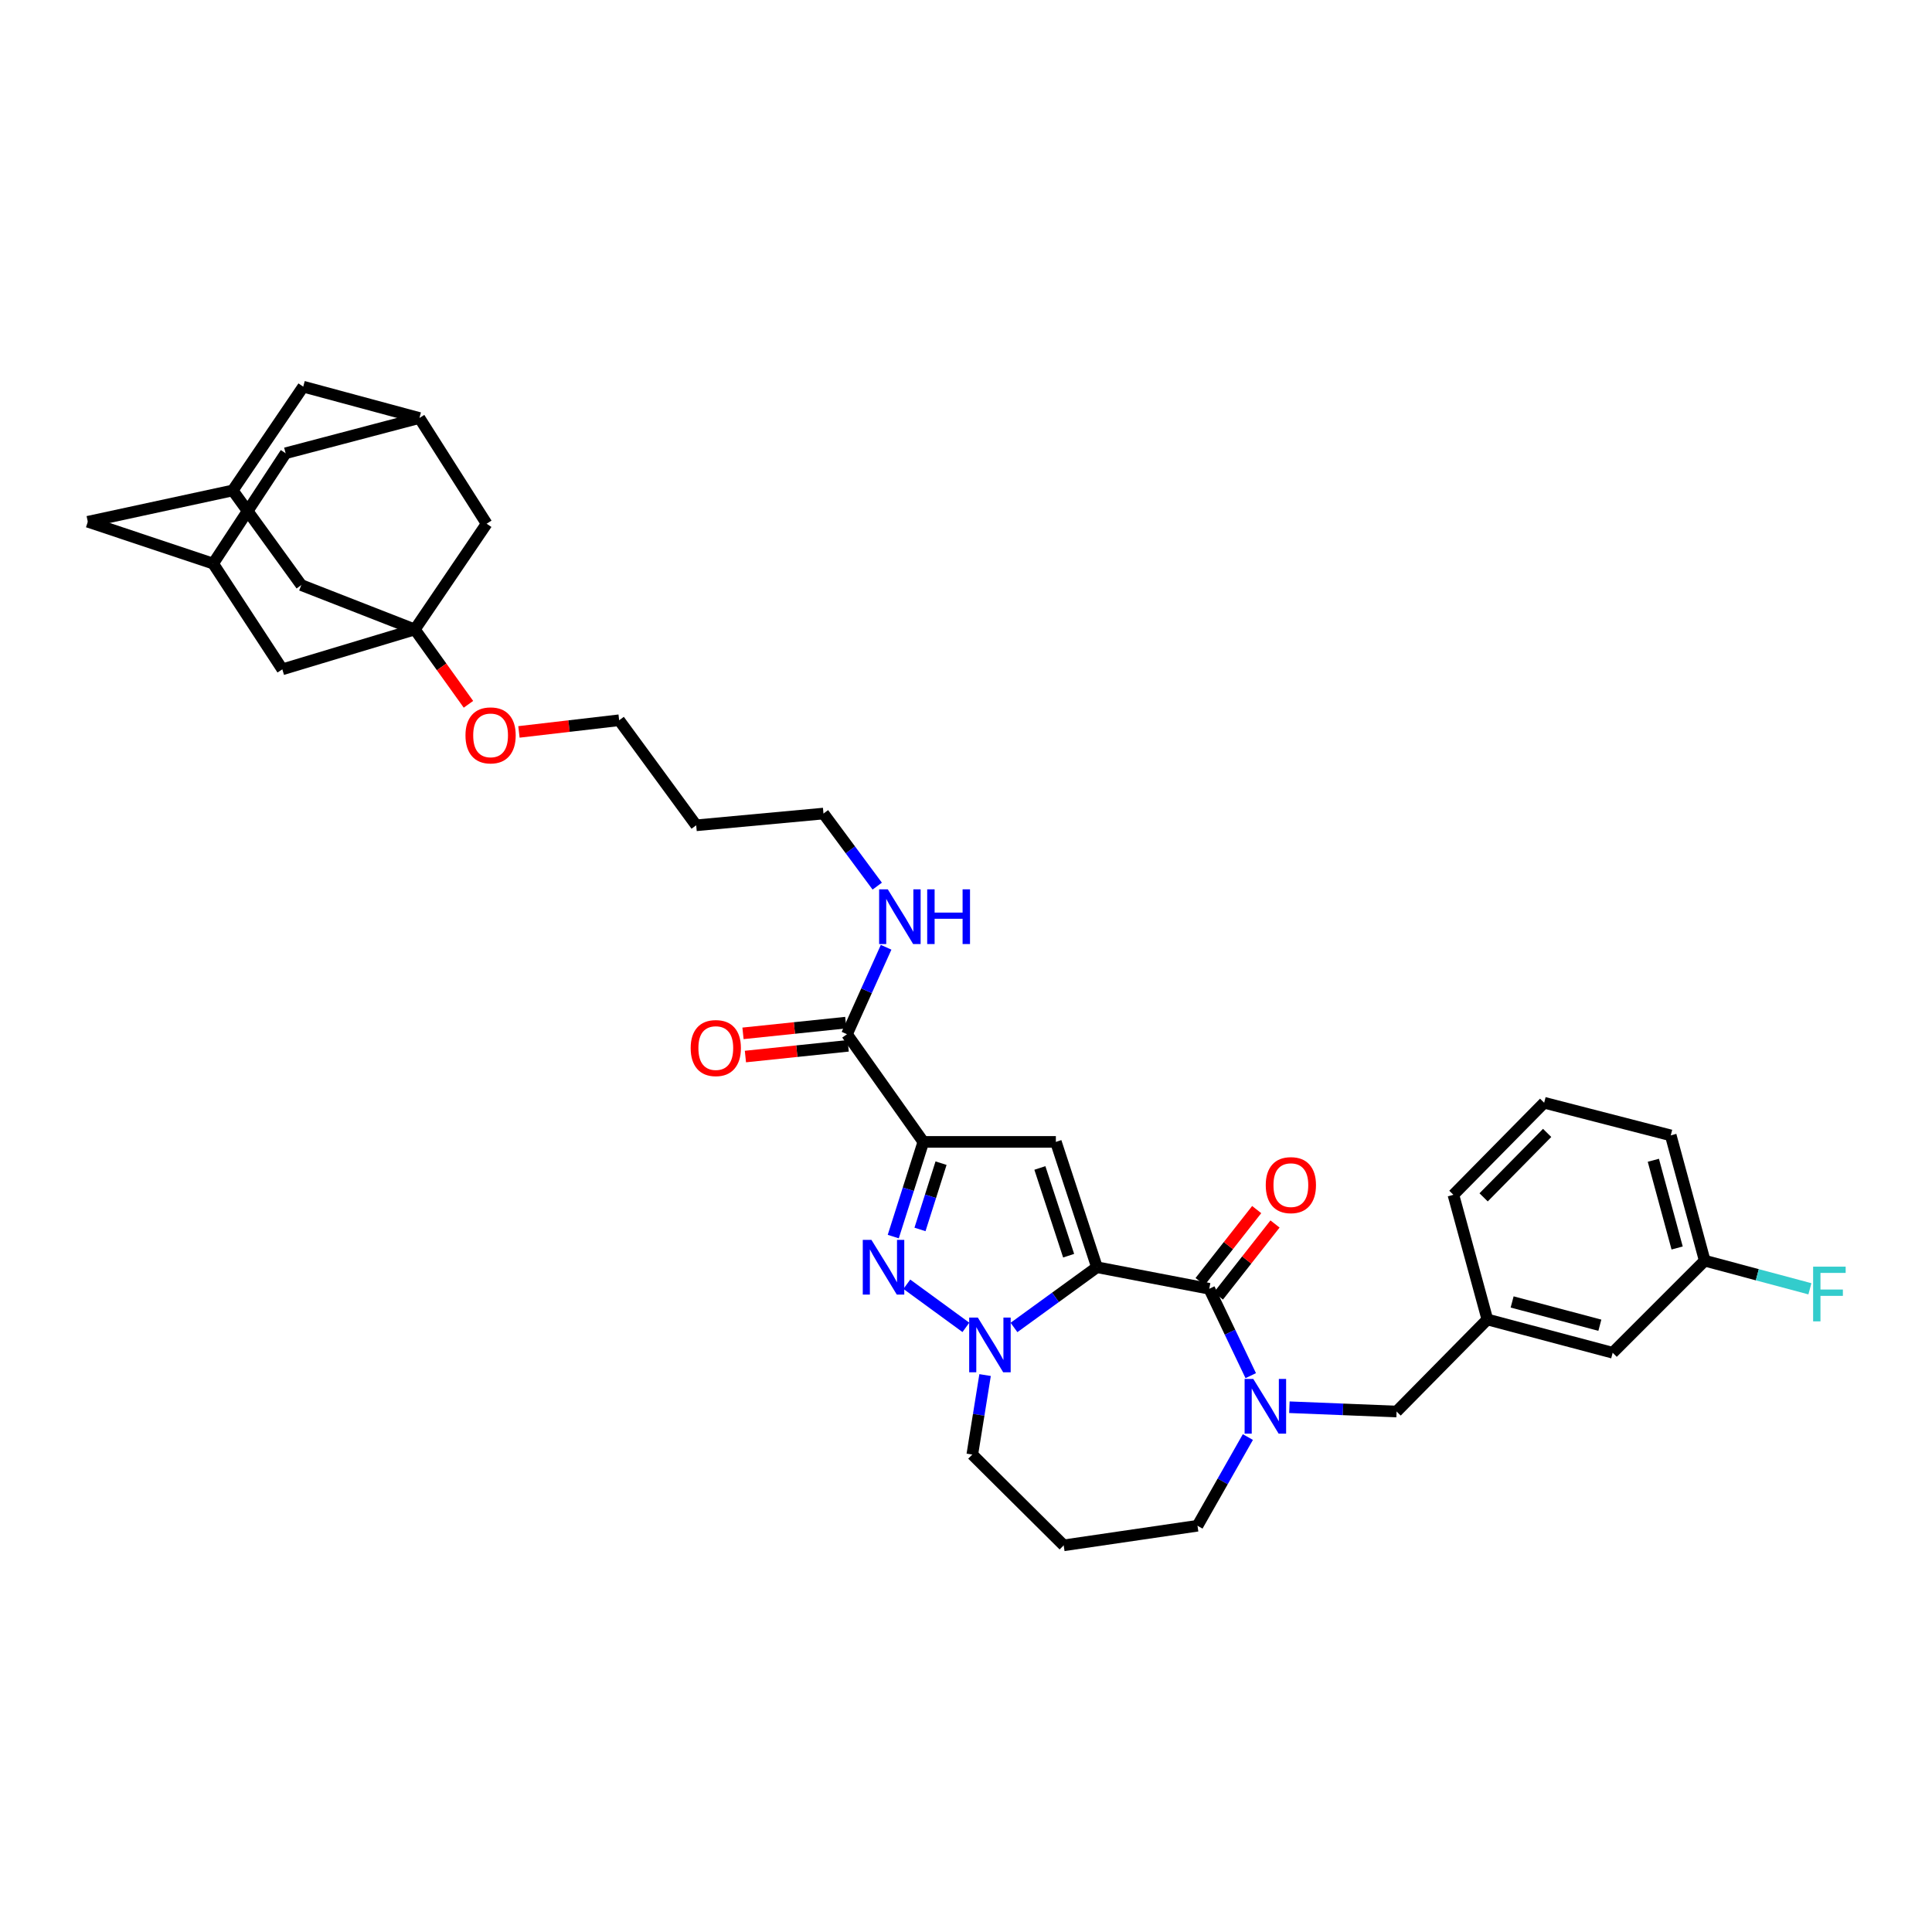 <?xml version='1.0' encoding='iso-8859-1'?>
<svg version='1.1' baseProfile='full'
              xmlns='http://www.w3.org/2000/svg'
                      xmlns:rdkit='http://www.rdkit.org/xml'
                      xmlns:xlink='http://www.w3.org/1999/xlink'
                  xml:space='preserve'
width='1000px' height='1000px' viewBox='0 0 1000 1000'>
<!-- END OF HEADER -->
<rect style='opacity:1.0;fill:#FFFFFF;stroke:none' width='1000' height='1000' x='0' y='0'> </rect>
<path class='bond-1' d='M 567.78,655.917 L 546.512,591.046' style='fill:none;fill-rule:evenodd;stroke:#000000;stroke-width:6px;stroke-linecap:butt;stroke-linejoin:miter;stroke-opacity:1' />
<path class='bond-1' d='M 553.125,649.945 L 538.237,604.535' style='fill:none;fill-rule:evenodd;stroke:#000000;stroke-width:6px;stroke-linecap:butt;stroke-linejoin:miter;stroke-opacity:1' />
<path class='bond-2' d='M 567.78,655.917 L 546.31,671.506' style='fill:none;fill-rule:evenodd;stroke:#000000;stroke-width:6px;stroke-linecap:butt;stroke-linejoin:miter;stroke-opacity:1' />
<path class='bond-2' d='M 546.31,671.506 L 524.839,687.094' style='fill:none;fill-rule:evenodd;stroke:#0000FF;stroke-width:6px;stroke-linecap:butt;stroke-linejoin:miter;stroke-opacity:1' />
<path class='bond-4' d='M 567.78,655.917 L 625.908,667.077' style='fill:none;fill-rule:evenodd;stroke:#000000;stroke-width:6px;stroke-linecap:butt;stroke-linejoin:miter;stroke-opacity:1' />
<path class='bond-0' d='M 477.921,591.046 L 546.512,591.046' style='fill:none;fill-rule:evenodd;stroke:#000000;stroke-width:6px;stroke-linecap:butt;stroke-linejoin:miter;stroke-opacity:1' />
<path class='bond-6' d='M 477.921,591.046 L 438.394,535.311' style='fill:none;fill-rule:evenodd;stroke:#000000;stroke-width:6px;stroke-linecap:butt;stroke-linejoin:miter;stroke-opacity:1' />
<path class='bond-35' d='M 477.921,591.046 L 470.135,615.551' style='fill:none;fill-rule:evenodd;stroke:#000000;stroke-width:6px;stroke-linecap:butt;stroke-linejoin:miter;stroke-opacity:1' />
<path class='bond-35' d='M 470.135,615.551 L 462.349,640.055' style='fill:none;fill-rule:evenodd;stroke:#0000FF;stroke-width:6px;stroke-linecap:butt;stroke-linejoin:miter;stroke-opacity:1' />
<path class='bond-35' d='M 487.084,602.051 L 481.634,619.204' style='fill:none;fill-rule:evenodd;stroke:#000000;stroke-width:6px;stroke-linecap:butt;stroke-linejoin:miter;stroke-opacity:1' />
<path class='bond-35' d='M 481.634,619.204 L 476.184,636.357' style='fill:none;fill-rule:evenodd;stroke:#0000FF;stroke-width:6px;stroke-linecap:butt;stroke-linejoin:miter;stroke-opacity:1' />
<path class='bond-3' d='M 499.942,687.047 L 469.369,664.723' style='fill:none;fill-rule:evenodd;stroke:#0000FF;stroke-width:6px;stroke-linecap:butt;stroke-linejoin:miter;stroke-opacity:1' />
<path class='bond-22' d='M 509.878,711.731 L 506.568,732.306' style='fill:none;fill-rule:evenodd;stroke:#0000FF;stroke-width:6px;stroke-linecap:butt;stroke-linejoin:miter;stroke-opacity:1' />
<path class='bond-22' d='M 506.568,732.306 L 503.258,752.881' style='fill:none;fill-rule:evenodd;stroke:#000000;stroke-width:6px;stroke-linecap:butt;stroke-linejoin:miter;stroke-opacity:1' />
<path class='bond-5' d='M 625.908,667.077 L 636.646,689.556' style='fill:none;fill-rule:evenodd;stroke:#000000;stroke-width:6px;stroke-linecap:butt;stroke-linejoin:miter;stroke-opacity:1' />
<path class='bond-5' d='M 636.646,689.556 L 647.383,712.035' style='fill:none;fill-rule:evenodd;stroke:#0000FF;stroke-width:6px;stroke-linecap:butt;stroke-linejoin:miter;stroke-opacity:1' />
<path class='bond-9' d='M 630.651,670.805 L 645.299,652.171' style='fill:none;fill-rule:evenodd;stroke:#000000;stroke-width:6px;stroke-linecap:butt;stroke-linejoin:miter;stroke-opacity:1' />
<path class='bond-9' d='M 645.299,652.171 L 659.947,633.537' style='fill:none;fill-rule:evenodd;stroke:#FF0000;stroke-width:6px;stroke-linecap:butt;stroke-linejoin:miter;stroke-opacity:1' />
<path class='bond-9' d='M 621.165,663.349 L 635.814,644.715' style='fill:none;fill-rule:evenodd;stroke:#000000;stroke-width:6px;stroke-linecap:butt;stroke-linejoin:miter;stroke-opacity:1' />
<path class='bond-9' d='M 635.814,644.715 L 650.462,626.081' style='fill:none;fill-rule:evenodd;stroke:#FF0000;stroke-width:6px;stroke-linecap:butt;stroke-linejoin:miter;stroke-opacity:1' />
<path class='bond-8' d='M 667.391,728.378 L 695.132,729.489' style='fill:none;fill-rule:evenodd;stroke:#0000FF;stroke-width:6px;stroke-linecap:butt;stroke-linejoin:miter;stroke-opacity:1' />
<path class='bond-8' d='M 695.132,729.489 L 722.873,730.601' style='fill:none;fill-rule:evenodd;stroke:#000000;stroke-width:6px;stroke-linecap:butt;stroke-linejoin:miter;stroke-opacity:1' />
<path class='bond-23' d='M 645.899,743.818 L 632.86,766.773' style='fill:none;fill-rule:evenodd;stroke:#0000FF;stroke-width:6px;stroke-linecap:butt;stroke-linejoin:miter;stroke-opacity:1' />
<path class='bond-23' d='M 632.86,766.773 L 619.822,789.727' style='fill:none;fill-rule:evenodd;stroke:#000000;stroke-width:6px;stroke-linecap:butt;stroke-linejoin:miter;stroke-opacity:1' />
<path class='bond-16' d='M 437.768,529.311 L 411.171,532.086' style='fill:none;fill-rule:evenodd;stroke:#000000;stroke-width:6px;stroke-linecap:butt;stroke-linejoin:miter;stroke-opacity:1' />
<path class='bond-16' d='M 411.171,532.086 L 384.574,534.861' style='fill:none;fill-rule:evenodd;stroke:#FF0000;stroke-width:6px;stroke-linecap:butt;stroke-linejoin:miter;stroke-opacity:1' />
<path class='bond-16' d='M 439.02,541.311 L 412.423,544.086' style='fill:none;fill-rule:evenodd;stroke:#000000;stroke-width:6px;stroke-linecap:butt;stroke-linejoin:miter;stroke-opacity:1' />
<path class='bond-16' d='M 412.423,544.086 L 385.826,546.862' style='fill:none;fill-rule:evenodd;stroke:#FF0000;stroke-width:6px;stroke-linecap:butt;stroke-linejoin:miter;stroke-opacity:1' />
<path class='bond-21' d='M 438.394,535.311 L 448.523,512.807' style='fill:none;fill-rule:evenodd;stroke:#000000;stroke-width:6px;stroke-linecap:butt;stroke-linejoin:miter;stroke-opacity:1' />
<path class='bond-21' d='M 448.523,512.807 L 458.651,490.303' style='fill:none;fill-rule:evenodd;stroke:#0000FF;stroke-width:6px;stroke-linecap:butt;stroke-linejoin:miter;stroke-opacity:1' />
<path class='bond-7' d='M 214.717,325.811 L 228.591,345.177' style='fill:none;fill-rule:evenodd;stroke:#000000;stroke-width:6px;stroke-linecap:butt;stroke-linejoin:miter;stroke-opacity:1' />
<path class='bond-7' d='M 228.591,345.177 L 242.465,364.544' style='fill:none;fill-rule:evenodd;stroke:#FF0000;stroke-width:6px;stroke-linecap:butt;stroke-linejoin:miter;stroke-opacity:1' />
<path class='bond-13' d='M 214.717,325.811 L 155.939,302.84' style='fill:none;fill-rule:evenodd;stroke:#000000;stroke-width:6px;stroke-linecap:butt;stroke-linejoin:miter;stroke-opacity:1' />
<path class='bond-14' d='M 214.717,325.811 L 146.133,346.449' style='fill:none;fill-rule:evenodd;stroke:#000000;stroke-width:6px;stroke-linecap:butt;stroke-linejoin:miter;stroke-opacity:1' />
<path class='bond-15' d='M 214.717,325.811 L 251.885,271.075' style='fill:none;fill-rule:evenodd;stroke:#000000;stroke-width:6px;stroke-linecap:butt;stroke-linejoin:miter;stroke-opacity:1' />
<path class='bond-17' d='M 722.873,730.601 L 769.854,682.963' style='fill:none;fill-rule:evenodd;stroke:#000000;stroke-width:6px;stroke-linecap:butt;stroke-linejoin:miter;stroke-opacity:1' />
<path class='bond-10' d='M 110.319,291.713 L 146.133,346.449' style='fill:none;fill-rule:evenodd;stroke:#000000;stroke-width:6px;stroke-linecap:butt;stroke-linejoin:miter;stroke-opacity:1' />
<path class='bond-18' d='M 110.319,291.713 L 45.455,270.063' style='fill:none;fill-rule:evenodd;stroke:#000000;stroke-width:6px;stroke-linecap:butt;stroke-linejoin:miter;stroke-opacity:1' />
<path class='bond-38' d='M 110.319,291.713 L 147.842,234.597' style='fill:none;fill-rule:evenodd;stroke:#000000;stroke-width:6px;stroke-linecap:butt;stroke-linejoin:miter;stroke-opacity:1' />
<path class='bond-11' d='M 120.46,253.855 L 155.939,302.84' style='fill:none;fill-rule:evenodd;stroke:#000000;stroke-width:6px;stroke-linecap:butt;stroke-linejoin:miter;stroke-opacity:1' />
<path class='bond-39' d='M 120.46,253.855 L 156.951,200.131' style='fill:none;fill-rule:evenodd;stroke:#000000;stroke-width:6px;stroke-linecap:butt;stroke-linejoin:miter;stroke-opacity:1' />
<path class='bond-40' d='M 120.46,253.855 L 45.455,270.063' style='fill:none;fill-rule:evenodd;stroke:#000000;stroke-width:6px;stroke-linecap:butt;stroke-linejoin:miter;stroke-opacity:1' />
<path class='bond-12' d='M 217.096,216.359 L 251.885,271.075' style='fill:none;fill-rule:evenodd;stroke:#000000;stroke-width:6px;stroke-linecap:butt;stroke-linejoin:miter;stroke-opacity:1' />
<path class='bond-19' d='M 217.096,216.359 L 156.951,200.131' style='fill:none;fill-rule:evenodd;stroke:#000000;stroke-width:6px;stroke-linecap:butt;stroke-linejoin:miter;stroke-opacity:1' />
<path class='bond-20' d='M 217.096,216.359 L 147.842,234.597' style='fill:none;fill-rule:evenodd;stroke:#000000;stroke-width:6px;stroke-linecap:butt;stroke-linejoin:miter;stroke-opacity:1' />
<path class='bond-26' d='M 769.854,682.963 L 834.718,700.176' style='fill:none;fill-rule:evenodd;stroke:#000000;stroke-width:6px;stroke-linecap:butt;stroke-linejoin:miter;stroke-opacity:1' />
<path class='bond-26' d='M 782.678,673.884 L 828.083,685.933' style='fill:none;fill-rule:evenodd;stroke:#000000;stroke-width:6px;stroke-linecap:butt;stroke-linejoin:miter;stroke-opacity:1' />
<path class='bond-32' d='M 769.854,682.963 L 752.279,618.427' style='fill:none;fill-rule:evenodd;stroke:#000000;stroke-width:6px;stroke-linecap:butt;stroke-linejoin:miter;stroke-opacity:1' />
<path class='bond-31' d='M 454.055,458.654 L 440.141,439.874' style='fill:none;fill-rule:evenodd;stroke:#0000FF;stroke-width:6px;stroke-linecap:butt;stroke-linejoin:miter;stroke-opacity:1' />
<path class='bond-31' d='M 440.141,439.874 L 426.228,421.093' style='fill:none;fill-rule:evenodd;stroke:#000000;stroke-width:6px;stroke-linecap:butt;stroke-linejoin:miter;stroke-opacity:1' />
<path class='bond-25' d='M 503.258,752.881 L 550.567,799.869' style='fill:none;fill-rule:evenodd;stroke:#000000;stroke-width:6px;stroke-linecap:butt;stroke-linejoin:miter;stroke-opacity:1' />
<path class='bond-36' d='M 619.822,789.727 L 550.567,799.869' style='fill:none;fill-rule:evenodd;stroke:#000000;stroke-width:6px;stroke-linecap:butt;stroke-linejoin:miter;stroke-opacity:1' />
<path class='bond-24' d='M 268.604,378.838 L 294.54,375.818' style='fill:none;fill-rule:evenodd;stroke:#FF0000;stroke-width:6px;stroke-linecap:butt;stroke-linejoin:miter;stroke-opacity:1' />
<path class='bond-24' d='M 294.54,375.818 L 320.476,372.798' style='fill:none;fill-rule:evenodd;stroke:#000000;stroke-width:6px;stroke-linecap:butt;stroke-linejoin:miter;stroke-opacity:1' />
<path class='bond-27' d='M 834.718,700.176 L 882.369,652.525' style='fill:none;fill-rule:evenodd;stroke:#000000;stroke-width:6px;stroke-linecap:butt;stroke-linejoin:miter;stroke-opacity:1' />
<path class='bond-28' d='M 882.369,652.525 L 909.585,659.803' style='fill:none;fill-rule:evenodd;stroke:#000000;stroke-width:6px;stroke-linecap:butt;stroke-linejoin:miter;stroke-opacity:1' />
<path class='bond-28' d='M 909.585,659.803 L 936.802,667.081' style='fill:none;fill-rule:evenodd;stroke:#33CCCC;stroke-width:6px;stroke-linecap:butt;stroke-linejoin:miter;stroke-opacity:1' />
<path class='bond-37' d='M 882.369,652.525 L 864.774,587.668' style='fill:none;fill-rule:evenodd;stroke:#000000;stroke-width:6px;stroke-linecap:butt;stroke-linejoin:miter;stroke-opacity:1' />
<path class='bond-37' d='M 868.085,645.956 L 855.769,600.555' style='fill:none;fill-rule:evenodd;stroke:#000000;stroke-width:6px;stroke-linecap:butt;stroke-linejoin:miter;stroke-opacity:1' />
<path class='bond-29' d='M 360.352,427.179 L 426.228,421.093' style='fill:none;fill-rule:evenodd;stroke:#000000;stroke-width:6px;stroke-linecap:butt;stroke-linejoin:miter;stroke-opacity:1' />
<path class='bond-33' d='M 360.352,427.179 L 320.476,372.798' style='fill:none;fill-rule:evenodd;stroke:#000000;stroke-width:6px;stroke-linecap:butt;stroke-linejoin:miter;stroke-opacity:1' />
<path class='bond-30' d='M 799.253,570.776 L 752.279,618.427' style='fill:none;fill-rule:evenodd;stroke:#000000;stroke-width:6px;stroke-linecap:butt;stroke-linejoin:miter;stroke-opacity:1' />
<path class='bond-30' d='M 800.799,586.394 L 767.917,619.75' style='fill:none;fill-rule:evenodd;stroke:#000000;stroke-width:6px;stroke-linecap:butt;stroke-linejoin:miter;stroke-opacity:1' />
<path class='bond-34' d='M 799.253,570.776 L 864.774,587.668' style='fill:none;fill-rule:evenodd;stroke:#000000;stroke-width:6px;stroke-linecap:butt;stroke-linejoin:miter;stroke-opacity:1' />
<path  class='atom-3' d='M 506.127 681.974
L 515.407 696.974
Q 516.327 698.454, 517.807 701.134
Q 519.287 703.814, 519.367 703.974
L 519.367 681.974
L 523.127 681.974
L 523.127 710.294
L 519.247 710.294
L 509.287 693.894
Q 508.127 691.974, 506.887 689.774
Q 505.687 687.574, 505.327 686.894
L 505.327 710.294
L 501.647 710.294
L 501.647 681.974
L 506.127 681.974
' fill='#0000FF'/>
<path  class='atom-4' d='M 451.049 641.757
L 460.329 656.757
Q 461.249 658.237, 462.729 660.917
Q 464.209 663.597, 464.289 663.757
L 464.289 641.757
L 468.049 641.757
L 468.049 670.077
L 464.169 670.077
L 454.209 653.677
Q 453.049 651.757, 451.809 649.557
Q 450.609 647.357, 450.249 646.677
L 450.249 670.077
L 446.569 670.077
L 446.569 641.757
L 451.049 641.757
' fill='#0000FF'/>
<path  class='atom-6' d='M 648.692 713.72
L 657.972 728.72
Q 658.892 730.2, 660.372 732.88
Q 661.852 735.56, 661.932 735.72
L 661.932 713.72
L 665.692 713.72
L 665.692 742.04
L 661.812 742.04
L 651.852 725.64
Q 650.692 723.72, 649.452 721.52
Q 648.252 719.32, 647.892 718.64
L 647.892 742.04
L 644.212 742.04
L 644.212 713.72
L 648.692 713.72
' fill='#0000FF'/>
<path  class='atom-10' d='M 655.15 613.42
Q 655.15 606.62, 658.51 602.82
Q 661.87 599.02, 668.15 599.02
Q 674.43 599.02, 677.79 602.82
Q 681.15 606.62, 681.15 613.42
Q 681.15 620.3, 677.75 624.22
Q 674.35 628.1, 668.15 628.1
Q 661.91 628.1, 658.51 624.22
Q 655.15 620.34, 655.15 613.42
M 668.15 624.9
Q 672.47 624.9, 674.79 622.02
Q 677.15 619.1, 677.15 613.42
Q 677.15 607.86, 674.79 605.06
Q 672.47 602.22, 668.15 602.22
Q 663.83 602.22, 661.47 605.02
Q 659.15 607.82, 659.15 613.42
Q 659.15 619.14, 661.47 622.02
Q 663.83 624.9, 668.15 624.9
' fill='#FF0000'/>
<path  class='atom-17' d='M 357.493 542.476
Q 357.493 535.676, 360.853 531.876
Q 364.213 528.076, 370.493 528.076
Q 376.773 528.076, 380.133 531.876
Q 383.493 535.676, 383.493 542.476
Q 383.493 549.356, 380.093 553.276
Q 376.693 557.156, 370.493 557.156
Q 364.253 557.156, 360.853 553.276
Q 357.493 549.396, 357.493 542.476
M 370.493 553.956
Q 374.813 553.956, 377.133 551.076
Q 379.493 548.156, 379.493 542.476
Q 379.493 536.916, 377.133 534.116
Q 374.813 531.276, 370.493 531.276
Q 366.173 531.276, 363.813 534.076
Q 361.493 536.876, 361.493 542.476
Q 361.493 548.196, 363.813 551.076
Q 366.173 553.956, 370.493 553.956
' fill='#FF0000'/>
<path  class='atom-22' d='M 459.515 460.315
L 468.795 475.315
Q 469.715 476.795, 471.195 479.475
Q 472.675 482.155, 472.755 482.315
L 472.755 460.315
L 476.515 460.315
L 476.515 488.635
L 472.635 488.635
L 462.675 472.235
Q 461.515 470.315, 460.275 468.115
Q 459.075 465.915, 458.715 465.235
L 458.715 488.635
L 455.035 488.635
L 455.035 460.315
L 459.515 460.315
' fill='#0000FF'/>
<path  class='atom-22' d='M 479.915 460.315
L 483.755 460.315
L 483.755 472.355
L 498.235 472.355
L 498.235 460.315
L 502.075 460.315
L 502.075 488.635
L 498.235 488.635
L 498.235 475.555
L 483.755 475.555
L 483.755 488.635
L 479.915 488.635
L 479.915 460.315
' fill='#0000FF'/>
<path  class='atom-25' d='M 240.929 380.627
Q 240.929 373.827, 244.289 370.027
Q 247.649 366.227, 253.929 366.227
Q 260.209 366.227, 263.569 370.027
Q 266.929 373.827, 266.929 380.627
Q 266.929 387.507, 263.529 391.427
Q 260.129 395.307, 253.929 395.307
Q 247.689 395.307, 244.289 391.427
Q 240.929 387.547, 240.929 380.627
M 253.929 392.107
Q 258.249 392.107, 260.569 389.227
Q 262.929 386.307, 262.929 380.627
Q 262.929 375.067, 260.569 372.267
Q 258.249 369.427, 253.929 369.427
Q 249.609 369.427, 247.249 372.227
Q 244.929 375.027, 244.929 380.627
Q 244.929 386.347, 247.249 389.227
Q 249.609 392.107, 253.929 392.107
' fill='#FF0000'/>
<path  class='atom-29' d='M 938.471 655.619
L 955.311 655.619
L 955.311 658.859
L 942.271 658.859
L 942.271 667.459
L 953.871 667.459
L 953.871 670.739
L 942.271 670.739
L 942.271 683.939
L 938.471 683.939
L 938.471 655.619
' fill='#33CCCC'/>
</svg>
